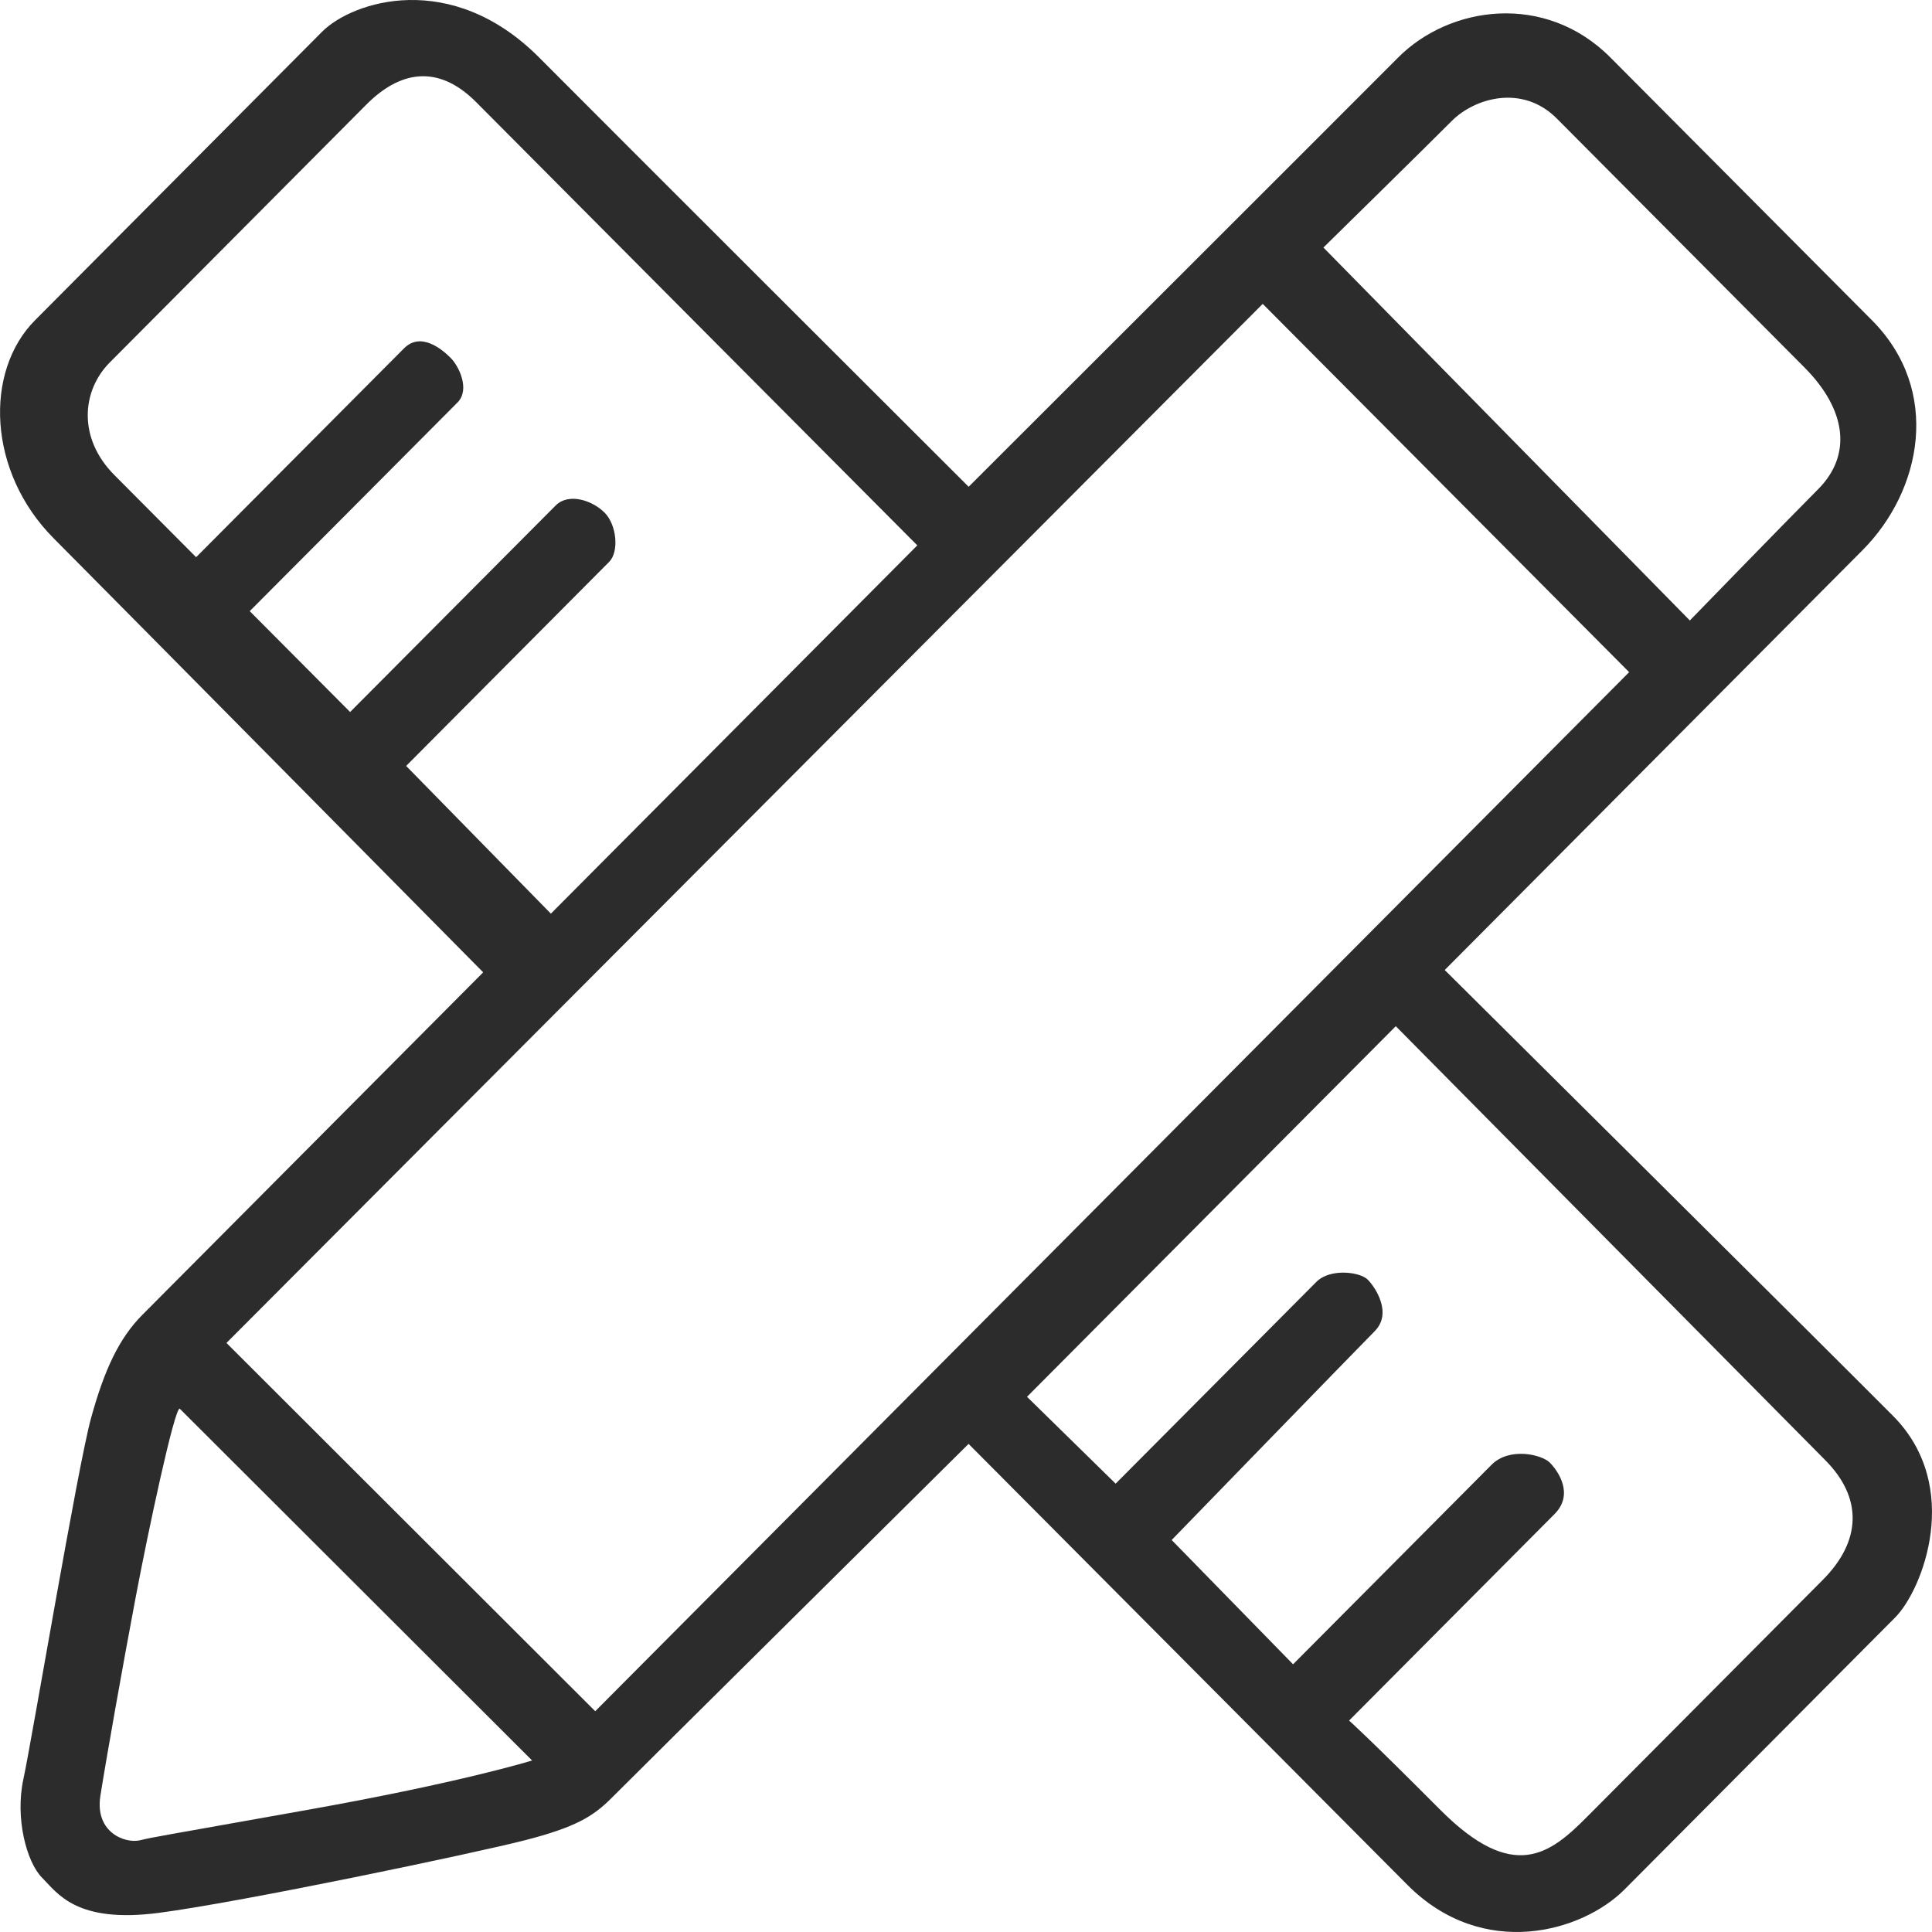 <?xml version="1.0" standalone="no"?><!DOCTYPE svg PUBLIC "-//W3C//DTD SVG 1.1//EN" "http://www.w3.org/Graphics/SVG/1.1/DTD/svg11.dtd"><svg t="1727425561356" class="icon" viewBox="0 0 1024 1024" version="1.1" xmlns="http://www.w3.org/2000/svg" p-id="18293" xmlns:xlink="http://www.w3.org/1999/xlink" width="64" height="64"><path d="M765.734 514.119c0 0 200.229 198.736 237.519 236.239 37.332 37.46 15.701 92.413 1.237 106.92s-121.255 121.853-143.484 144.209c-22.229 22.357-74.921 37.844-115.069-2.475-40.106-40.319-232.57-233.722-232.57-233.722s-179.451 177.83-189.264 187.728C314.29 962.875 304.819 968.507 278.366 975.333s-150.353 32.81-194.213 38.527-53.673-10.453-61.865-18.645c-8.192-8.234-14.378-31.572-9.898-52.223 4.48-20.65 28.842-165.969 35.882-191.44 7.04-25.514 14.805-42.239 27.221-54.697 12.416-12.458 180.603-181.499 180.603-181.499S63.545 320.631 28.474 285.347c-35.071-35.242-36.948-88.446-9.898-115.623 18.133-18.175 136.06-136.7 152.145-152.913 16.128-16.17 68.393-33.194 115.069 13.696s227.62 227.492 227.62 227.492 200.272-200.016 227.62-227.492c27.306-27.477 77.993-34.772 112.552 0 34.602 34.73 101.544 102.056 138.578 139.218 36.991 37.204 26.495 90.238-4.949 121.853C955.723 323.191 765.734 514.119 765.734 514.119zM591.317 786.368c0 0 99.027-99.539 106.365-106.92 7.338-7.381 23.125-5.333 27.221-1.237 4.096 4.096 13.184 17.834 3.712 27.349-9.472 9.557-107.602 110.674-107.602 110.674l64.34 65.876c0 0 95.613-96.04 105.128-105.682s26.709-5.461 30.932-1.237c4.224 4.267 13.141 16.682 2.475 27.349-10.624 10.666-108.84 109.394-108.84 109.394s9.173 8.021 48.255 47.231c39.039 39.252 58.494 23.295 77.95 3.712 19.455-19.541 104.445-104.957 124.925-125.565s21.119-43.433 1.237-63.401c-19.839-19.967-227.62-230.01-227.62-230.01l-195.451 196.432L591.317 786.368zM71.78 847.294C64.996 883.176 56.292 932.241 53.22 951.739c-3.115 19.541 13.141 25.514 21.034 23.637 7.85-1.877 7.424-1.579 89.043-16.17 81.662-14.549 118.738-26.111 118.738-26.111l-186.79-186.491C92.473 746.262 78.521 811.455 71.78 847.294zM252.383 54.143C231.775 33.45 211.509 38.015 194.23 55.38 176.95 72.745 72.932 177.275 58.169 192.123 43.407 206.97 41.018 232.1 60.644 251.812c19.583 19.669 43.305 43.519 43.305 43.519s101.16-101.672 110.12-110.632c8.917-9.002 20.095 0.299 24.746 4.949 4.651 4.651 10.325 16.938 3.712 23.637S132.365 323.916 132.365 323.916l53.204 53.46c0 0 101.885-102.397 108.882-109.394 6.954-6.997 19.498-2.773 25.983 3.712C326.919 278.222 328.199 292.472 322.866 297.805S215.264 405.962 215.264 405.962l76.713 78.291 194.213-195.195C486.19 289.101 272.948 74.835 252.383 54.143zM120.034 711.788l195.451 195.195L863.481 356.257l-194.213-195.195L120.034 711.788zM956.278 194.64c-22.997-23.125-112.808-113.362-131.111-131.794-18.346-18.431-43.647-10.837-55.678 1.237-11.989 12.074-68.051 67.113-68.051 67.113l194.213 197.669c0 0 50.473-51.967 68.051-69.63S979.275 217.722 956.278 194.64z" fill="#2c2c2c" p-id="18294"></path></svg>